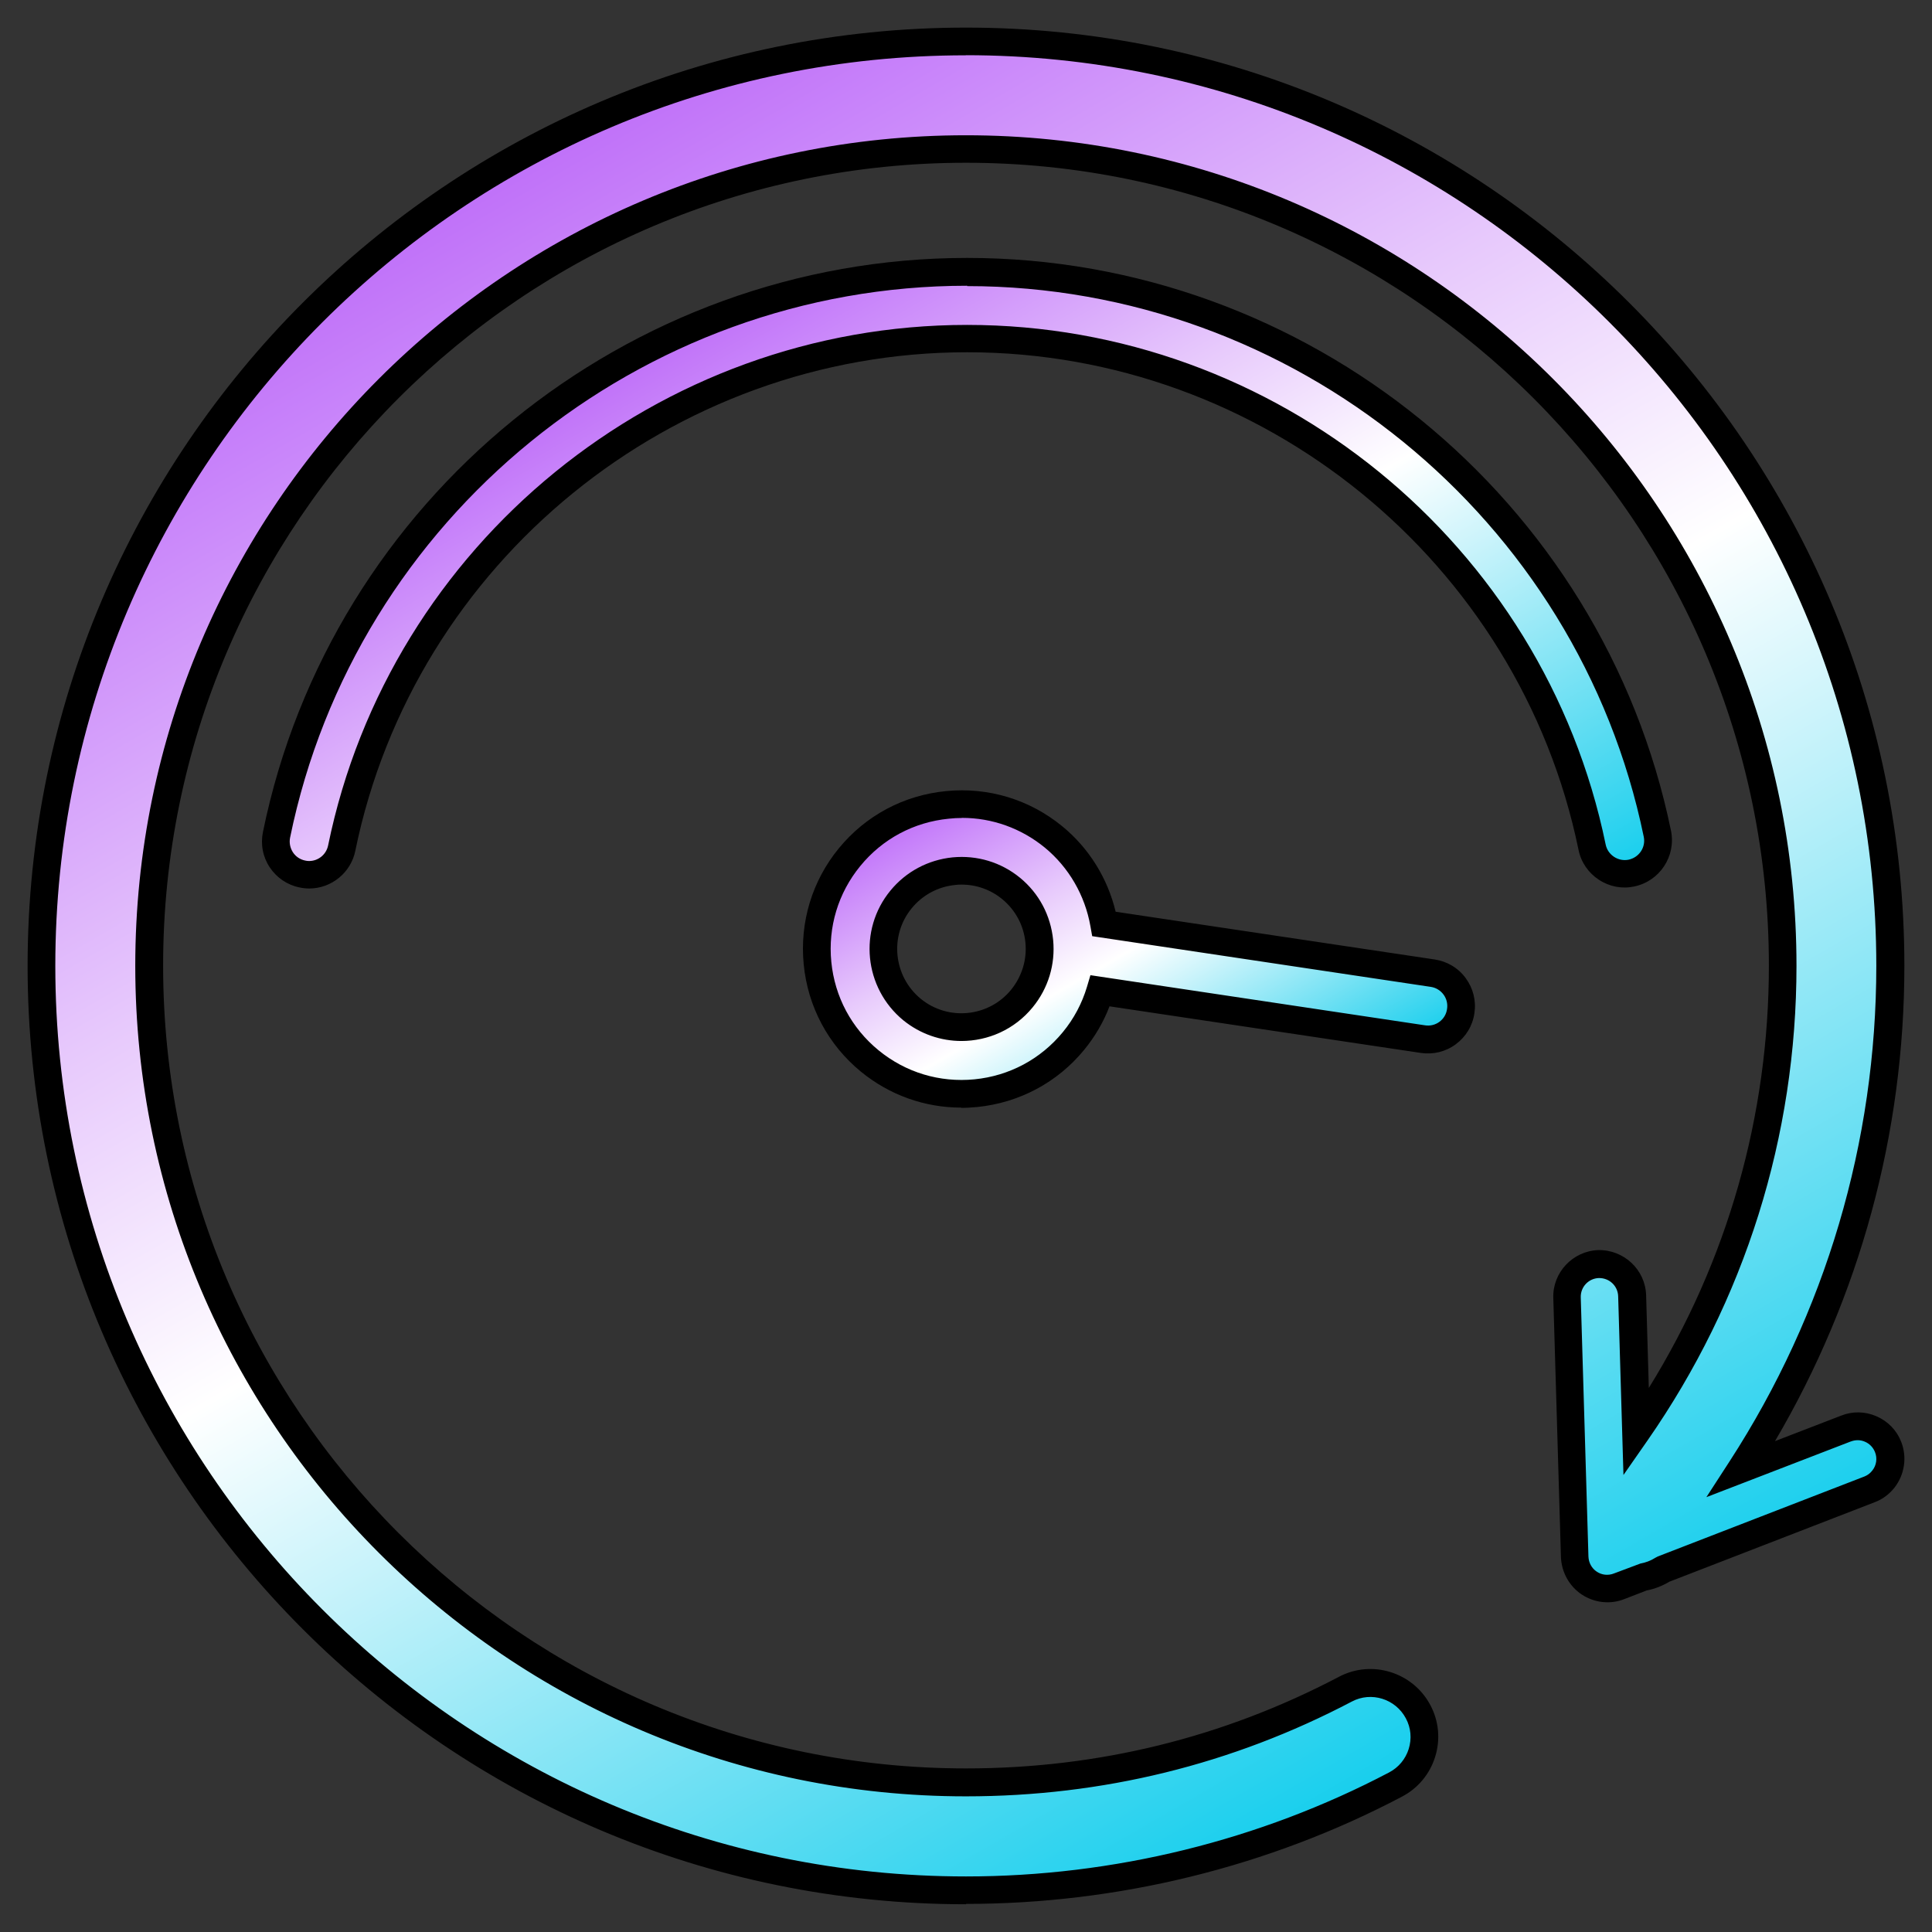 <svg width="70" height="70" viewBox="0 0 70 70" fill="none" xmlns="http://www.w3.org/2000/svg">
<rect x="0" y="0" width="70" height="70" fill="#333333" stroke="none"/>
<path d="M57.689 30.689C57.826 31.342 58.471 31.765 59.116 31.629C59.77 31.492 60.193 30.86 60.056 30.201C57.629 18.408 47.109 9.85 35.047 9.85C22.984 9.85 12.439 18.425 10.024 30.244C9.888 30.898 10.311 31.535 10.964 31.667C11.046 31.684 11.127 31.693 11.208 31.693C11.768 31.693 12.272 31.3 12.387 30.727C14.575 20.028 24.108 12.264 35.047 12.264C45.985 12.264 55.493 20.015 57.689 30.689Z" fill="url(#paint0_linear_2025_3983)"/>
<path d="M11.204 32.192C11.088 32.192 10.969 32.179 10.853 32.154C10.409 32.064 10.024 31.803 9.772 31.423C9.52 31.043 9.435 30.585 9.529 30.137C11.99 18.091 22.723 9.345 35.042 9.345C47.361 9.345 58.069 18.074 60.543 30.098C60.731 31.021 60.137 31.927 59.21 32.119C58.77 32.213 58.317 32.128 57.932 31.876C57.548 31.624 57.283 31.239 57.193 30.791C55.044 20.348 45.725 12.763 35.042 12.763C24.36 12.763 15.015 20.36 12.874 30.825C12.716 31.615 12.011 32.192 11.204 32.192ZM35.042 10.353C23.198 10.353 12.879 18.762 10.511 30.346C10.473 30.53 10.511 30.718 10.61 30.876C10.712 31.034 10.87 31.141 11.054 31.179C11.105 31.192 11.152 31.196 11.199 31.196C11.533 31.196 11.819 30.961 11.887 30.637C14.126 19.702 23.864 11.772 35.042 11.772C46.22 11.772 55.933 19.689 58.176 30.598C58.214 30.782 58.321 30.94 58.483 31.047C58.642 31.149 58.825 31.184 59.005 31.149C59.389 31.068 59.637 30.697 59.556 30.316C57.176 18.758 46.865 10.366 35.038 10.366L35.042 10.353Z" fill="black"/>
<path d="M51.912 35.255L40.003 33.474C39.794 32.277 39.178 31.149 38.174 30.325C35.935 28.487 32.62 28.812 30.787 31.051C28.949 33.286 29.278 36.602 31.517 38.439C33.752 40.276 37.063 39.952 38.897 37.712C39.349 37.161 39.67 36.542 39.866 35.897L51.557 37.644C52.219 37.742 52.831 37.289 52.929 36.631C53.031 35.973 52.578 35.358 51.916 35.26L51.912 35.255ZM37.029 36.178C36.038 37.388 34.252 37.559 33.047 36.572C31.838 35.58 31.662 33.79 32.65 32.585C33.641 31.376 35.431 31.201 36.64 32.192C37.845 33.183 38.02 34.974 37.025 36.178H37.029Z" fill="url(#paint1_linear_2025_3983)"/>
<path d="M34.829 40.131C33.504 40.131 32.231 39.678 31.192 38.828C30.005 37.854 29.27 36.474 29.12 34.944C28.971 33.414 29.423 31.919 30.393 30.735C31.368 29.547 32.743 28.812 34.278 28.663C35.807 28.513 37.303 28.966 38.491 29.94C39.456 30.731 40.131 31.82 40.422 33.034L51.984 34.764C52.437 34.833 52.839 35.072 53.108 35.444C53.377 35.811 53.489 36.26 53.42 36.713C53.356 37.162 53.117 37.559 52.749 37.833C52.382 38.106 51.929 38.217 51.476 38.149L40.2 36.461C39.982 37.033 39.67 37.563 39.281 38.038C38.311 39.221 36.931 39.956 35.401 40.11C35.209 40.127 35.017 40.14 34.824 40.14L34.829 40.131ZM34.85 29.637C34.692 29.637 34.534 29.645 34.376 29.663C33.111 29.787 31.974 30.393 31.171 31.376C30.368 32.355 29.996 33.589 30.12 34.85C30.244 36.115 30.851 37.251 31.833 38.055C32.812 38.858 34.047 39.23 35.307 39.106C36.568 38.982 37.704 38.375 38.508 37.397C38.909 36.91 39.204 36.354 39.384 35.752L39.508 35.333L51.63 37.149C51.818 37.179 52.006 37.132 52.155 37.021C52.305 36.91 52.403 36.747 52.429 36.559C52.459 36.371 52.412 36.183 52.301 36.034C52.19 35.884 52.023 35.782 51.839 35.756L39.572 33.919L39.508 33.559C39.311 32.44 38.726 31.427 37.854 30.709C36.999 30.009 35.948 29.633 34.854 29.633L34.85 29.637ZM34.837 37.717C34.094 37.717 33.346 37.469 32.726 36.965C31.303 35.794 31.094 33.688 32.261 32.269C32.825 31.581 33.628 31.154 34.513 31.064C35.401 30.979 36.269 31.239 36.957 31.803C37.645 32.367 38.068 33.166 38.157 34.055C38.243 34.944 37.978 35.811 37.414 36.499C36.756 37.303 35.799 37.717 34.833 37.717H34.837ZM34.846 32.051C34.769 32.051 34.692 32.051 34.611 32.064C33.991 32.124 33.431 32.423 33.034 32.906C32.218 33.897 32.367 35.371 33.359 36.187C34.35 36.999 35.82 36.854 36.632 35.863C37.025 35.38 37.213 34.773 37.153 34.154C37.093 33.534 36.794 32.974 36.316 32.581C35.897 32.235 35.38 32.051 34.842 32.051H34.846Z" fill="black"/>
<path d="M66.884 51.766L63.098 53.223C66.598 47.827 68.495 41.486 68.495 34.999C68.495 16.527 53.467 1.504 35 1.504C16.532 1.504 1.504 16.527 1.504 34.999C1.504 53.471 16.532 68.495 35 68.495C40.418 68.495 45.797 67.174 50.562 64.666C51.519 64.166 51.886 62.983 51.382 62.03C50.878 61.077 49.703 60.701 48.746 61.209C44.477 63.453 39.854 64.589 34.995 64.589C18.677 64.589 5.405 51.318 5.405 34.999C5.405 18.681 18.677 5.409 34.995 5.409C51.314 5.409 64.585 18.685 64.585 34.999C64.585 41.058 62.714 46.972 59.278 51.907L59.133 46.951C59.112 46.297 58.569 45.784 57.919 45.806C57.266 45.827 56.753 46.374 56.774 47.023L57.052 56.415C57.065 56.804 57.261 57.154 57.582 57.368C57.903 57.582 58.308 57.624 58.667 57.479L59.522 57.15C59.778 57.107 60.026 57.013 60.253 56.868L67.747 53.967C67.952 53.886 68.115 53.753 68.243 53.595C68.491 53.275 68.572 52.839 68.414 52.433C68.175 51.826 67.487 51.527 66.884 51.766Z" fill="url(#paint2_linear_2025_3983)"/>
<path d="M35 68.995C16.25 68.995 1 53.745 1 34.995C1 16.246 16.254 1 35 1C53.745 1 68.999 16.25 68.999 34.995C68.999 41.067 67.384 46.989 64.312 52.215L66.705 51.292C67.119 51.126 67.576 51.134 67.987 51.314C68.401 51.493 68.722 51.822 68.884 52.241C69.102 52.792 69.008 53.425 68.645 53.895C68.452 54.138 68.213 54.318 67.935 54.424L60.483 57.309C60.227 57.462 59.953 57.569 59.663 57.625L58.855 57.937C58.351 58.138 57.774 58.078 57.313 57.774C56.86 57.475 56.578 56.967 56.556 56.42L56.279 47.028C56.249 46.105 56.984 45.327 57.907 45.293C58.838 45.276 59.612 46.002 59.642 46.925L59.74 50.288C62.59 45.686 64.09 40.431 64.09 34.987C64.09 18.946 51.04 5.897 35 5.897C18.959 5.897 5.91 18.946 5.91 34.987C5.91 51.027 18.959 64.073 35 64.073C39.777 64.073 44.323 62.957 48.515 60.752C49.707 60.124 51.194 60.586 51.826 61.782C52.134 62.363 52.194 63.03 51.997 63.658C51.801 64.282 51.373 64.795 50.792 65.098C45.964 67.641 40.499 68.982 34.995 68.982L35 68.995ZM35 2.004C16.805 2.004 2.004 16.805 2.004 34.995C2.004 53.185 16.805 67.987 35 67.987C40.341 67.987 45.644 66.683 50.331 64.218C50.673 64.038 50.925 63.735 51.04 63.368C51.156 62.996 51.121 62.603 50.938 62.261C50.562 61.552 49.686 61.278 48.981 61.65C44.639 63.932 39.935 65.085 34.995 65.085C18.404 65.085 4.901 51.587 4.901 34.995C4.901 18.404 18.399 4.901 34.995 4.901C51.591 4.901 65.09 18.399 65.09 34.995C65.09 41.17 63.222 47.118 59.693 52.19L58.821 53.442L58.629 46.964C58.616 46.592 58.313 46.301 57.928 46.306C57.556 46.319 57.262 46.63 57.274 47.007L57.552 56.398C57.561 56.621 57.672 56.826 57.855 56.945C58.039 57.069 58.27 57.091 58.475 57.01L59.432 56.651C59.624 56.616 59.808 56.548 59.975 56.441L60.065 56.394L67.559 53.493C67.666 53.45 67.764 53.377 67.841 53.275C67.987 53.091 68.025 52.835 67.935 52.613C67.867 52.442 67.739 52.309 67.572 52.237C67.406 52.164 67.226 52.164 67.059 52.228H67.055L61.825 54.245L62.667 52.946C66.145 47.579 67.982 41.371 67.982 34.991C67.982 16.797 53.181 2 34.987 2L35 2.004Z" fill="black"/>
<defs>
<linearGradient id="paint0_linear_2025_3983" x1="24.941" y1="11.751" x2="42.123" y2="41.512" gradientUnits="userSpaceOnUse">
<stop stop-color="#BF6FF9"/>
<stop offset="0.3" stop-color="#E7C9FC"/>
<stop offset="0.5" stop-color="white"/>
<stop offset="0.61" stop-color="#CDF4FB"/>
<stop offset="0.87" stop-color="#52DAF1"/>
<stop offset="1" stop-color="#15CEED"/>
</linearGradient>
<linearGradient id="paint1_linear_2025_3983" x1="36.354" y1="27.445" x2="44.699" y2="41.904" gradientUnits="userSpaceOnUse">
<stop stop-color="#BF6FF9"/>
<stop offset="0.3" stop-color="#E7C9FC"/>
<stop offset="0.5" stop-color="white"/>
<stop offset="0.61" stop-color="#CDF4FB"/>
<stop offset="0.87" stop-color="#52DAF1"/>
<stop offset="1" stop-color="#15CEED"/>
</linearGradient>
<linearGradient id="paint2_linear_2025_3983" x1="18.258" y1="5.995" x2="51.741" y2="63.987" gradientUnits="userSpaceOnUse">
<stop stop-color="#BF6FF9"/>
<stop offset="0.3" stop-color="#E7C9FC"/>
<stop offset="0.5" stop-color="white"/>
<stop offset="0.61" stop-color="#CDF4FB"/>
<stop offset="0.87" stop-color="#52DAF1"/>
<stop offset="1" stop-color="#15CEED"/>
</linearGradient>
</defs>
</svg>

